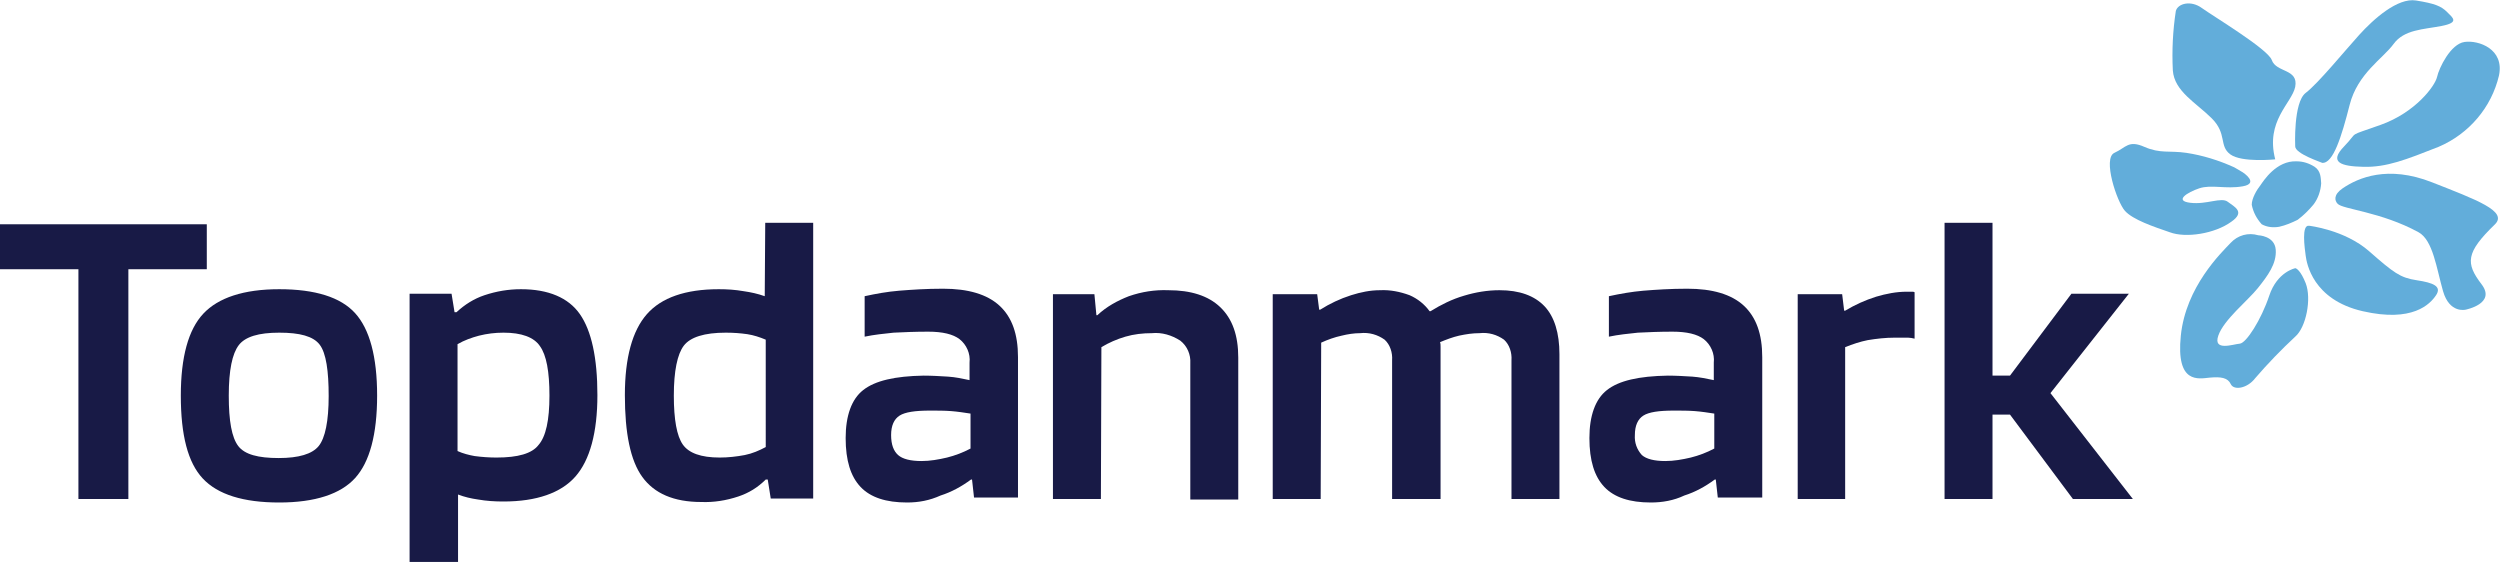 <svg version="1.1" id="Layer_1" xmlns:x="ns_extend;" xmlns:i="ns_ai;" xmlns:graph="ns_graphs;" xmlns="http://www.w3.org/2000/svg" xmlns:xlink="http://www.w3.org/1999/xlink" x="0px" y="0px" viewBox="0 0 500.5 112.5" style="enable-background:new 0 0 500.5 112.5;" xml:space="preserve">
 <style type="text/css">
  .st0{fill:#181A46;}
	.st1{fill-rule:evenodd;clip-rule:evenodd;fill:#62ADDA;}
 </style>
 <g>
  <path class="st0" d="M41.4,44.9v9H25.7v46h-10v-46H0v-9H41.4z">
  </path>
  <path class="st0" d="M75.5,79.2c0,7.8-1.5,13.3-4.4,16.5s-8,4.9-15.2,4.9c-7.2,0-12.3-1.6-15.3-4.8s-4.4-8.7-4.4-16.6
		c0-7.7,1.5-13.2,4.5-16.4c3-3.2,8.1-4.9,15.2-4.9c7.2,0,12.3,1.6,15.2,4.8C74,65.9,75.5,71.4,75.5,79.2z M45.8,79.2
		c0,5.1,0.6,8.4,1.9,10.1s4,2.4,8.1,2.4c4,0,6.7-0.8,8-2.4c1.3-1.6,2-5,2-10S65.3,70.7,64,69s-4-2.4-8.1-2.4s-6.8,0.8-8.1,2.5
		S45.8,74.1,45.8,79.2L45.8,79.2z">
  </path>
  <path class="st0" d="M91.7,112.5H82V58.8h8.4l0.6,3.7h0.4c1.6-1.5,3.5-2.7,5.6-3.4c2.4-0.8,4.8-1.2,7.3-1.2c5.5,0,9.5,1.7,11.8,5
		s3.5,8.7,3.5,16.2c0,7.5-1.5,13-4.4,16.3s-7.8,5-14.4,5c-1.7,0-3.4-0.1-5.1-0.4c-1.4-0.2-2.7-0.5-4-1L91.7,112.5z M110,79.2
		c0-4.8-0.6-8.1-1.9-9.9c-1.2-1.8-3.7-2.7-7.3-2.7c-1.7,0-3.3,0.2-4.9,0.6c-1.5,0.4-2.9,0.9-4.3,1.7v21.4c1.1,0.5,2.3,0.8,3.4,1
		c1.5,0.2,3,0.3,4.4,0.3c4.3,0,7.1-0.8,8.4-2.5C109.3,87.4,110,84.1,110,79.2z">
  </path>
  <path class="st0" d="M153.2,44.6h9.6v55.2h-8.5l-0.6-3.8h-0.4c-1.6,1.6-3.4,2.7-5.5,3.4c-2.4,0.8-4.9,1.2-7.4,1.1
		c-5.5,0-9.4-1.7-11.8-5c-2.4-3.3-3.5-8.8-3.5-16.4c0-7.5,1.5-12.9,4.4-16.2c2.9-3.3,7.7-5,14.4-5c1.7,0,3.3,0.1,5,0.4
		c1.4,0.2,2.8,0.5,4.2,1L153.2,44.6z M145.3,66.6c-4.3,0-7.1,0.9-8.4,2.6s-2,5.1-2,10c0,4.8,0.6,8.1,1.8,9.8s3.6,2.6,7.4,2.6
		c1.7,0,3.4-0.2,5-0.5c1.5-0.3,2.9-0.9,4.2-1.6V68c-1.2-0.5-2.4-0.9-3.7-1.1C148.2,66.7,146.8,66.6,145.3,66.6L145.3,66.6z">
  </path>
  <path class="st0" d="M181.6,100.6c-4.2,0-7.3-1-9.3-3.1s-3-5.3-3-9.8c0-4.5,1.2-7.8,3.5-9.6c2.4-1.9,6.4-2.8,12.1-2.9
		c1.6,0,3.3,0.1,4.9,0.2c1.5,0.1,2.9,0.4,4.3,0.7v-3.5c0.2-1.8-0.6-3.6-2-4.7c-1.3-1-3.4-1.5-6.3-1.5c-2.6,0-4.9,0.1-6.9,0.2
		c-1.9,0.2-3.9,0.4-5.8,0.8v-8.1c2.3-0.5,4.5-0.9,6.9-1.1c2.5-0.2,5.4-0.4,8.8-0.4c5,0,8.8,1.1,11.3,3.4c2.5,2.3,3.7,5.7,3.7,10.3
		v28.1H195l-0.4-3.6h-0.2c-1.9,1.4-3.9,2.5-6.1,3.2C186.1,100.2,183.9,100.6,181.6,100.6z M186.2,82.2c-3,0-5,0.3-6.1,1
		c-1.1,0.7-1.7,2-1.7,3.9s0.5,3.2,1.4,4s2.5,1.2,4.7,1.2c1.7,0,3.4-0.3,5.1-0.7c1.6-0.4,3.2-1,4.7-1.8v-7c-1.3-0.2-2.6-0.4-3.9-0.5
		S187.6,82.2,186.2,82.2L186.2,82.2z">
  </path>
  <path class="st0" d="M220.4,99.9h-9.6v-41h8.3l0.4,4.2h0.2c1.8-1.7,4-2.9,6.3-3.8c2.6-0.9,5.2-1.3,7.9-1.2c4.5,0,8,1.1,10.4,3.4
		c2.4,2.3,3.6,5.6,3.6,10.1v28.4h-9.6V72.7c0.1-1.7-0.6-3.4-2-4.5c-1.7-1.1-3.7-1.7-5.7-1.5c-1.8,0-3.6,0.2-5.3,0.7
		c-1.7,0.5-3.3,1.2-4.8,2.1L220.4,99.9z">
  </path>
  <path class="st0" d="M264.4,99.9h-9.6v-41h8.9l0.4,3.1h0.2c1.9-1.2,4-2.2,6.2-2.9c1.9-0.6,3.8-1,5.8-1c2-0.1,4,0.3,5.9,1
		c1.6,0.7,3,1.8,4,3.2h0.2c2.1-1.3,4.3-2.4,6.7-3.1c2.3-0.7,4.7-1.1,7.1-1.1c4,0,7,1.1,9,3.2s3,5.4,3,9.6v29h-9.6V72.1
		c0.1-1.5-0.4-3.1-1.5-4.1c-1.4-1-3.1-1.5-4.9-1.3c-1.4,0-2.7,0.2-4.1,0.5c-1.3,0.3-2.6,0.8-3.8,1.3c0.1,0.3,0.1,0.6,0.1,0.9v30.5
		h-9.7V72.1c0.1-1.5-0.4-3.1-1.5-4.1c-1.4-1-3.1-1.5-4.9-1.3c-1.2,0-2.5,0.2-3.7,0.5c-1.4,0.3-2.8,0.8-4.1,1.4L264.4,99.9z">
  </path>
  <path class="st0" d="M330.5,100.6c-4.2,0-7.3-1-9.3-3.1c-2-2.1-3-5.3-3-9.8c0-4.5,1.2-7.8,3.5-9.6c2.4-1.9,6.4-2.8,12.2-2.9
		c1.6,0,3.3,0.1,4.9,0.2c1.4,0.1,2.9,0.4,4.3,0.7v-3.5c0.2-1.8-0.6-3.6-2-4.7c-1.3-1-3.4-1.5-6.3-1.5c-2.6,0-4.9,0.1-6.9,0.2
		c-1.9,0.2-3.9,0.4-5.8,0.8v-8.1c2.3-0.5,4.6-0.9,6.9-1.1c2.5-0.2,5.4-0.4,8.8-0.4c5,0,8.8,1.1,11.3,3.4c2.5,2.3,3.7,5.7,3.7,10.3
		v28.1h-8.9l-0.4-3.6h-0.2c-1.9,1.4-3.9,2.5-6.1,3.2C335.1,100.2,332.8,100.6,330.5,100.6z M335.1,82.2c-3,0-5,0.3-6.1,1
		c-1.1,0.7-1.7,2-1.7,3.9c-0.1,1.5,0.4,2.9,1.4,4c0.9,0.8,2.5,1.2,4.7,1.2c1.7,0,3.4-0.3,5.1-0.7c1.6-0.4,3.2-1,4.7-1.8v-7
		c-1.3-0.2-2.6-0.4-3.9-0.5S336.6,82.2,335.1,82.2z">
  </path>
  <path class="st0" d="M369.5,99.9h-9.6v-41h8.9l0.4,3.3h0.2c2-1.2,4-2.1,6.2-2.8c2-0.6,4.1-1,6.1-1h1.1c0.2,0,0.3,0,0.5,0.1v9.3
		c-0.4-0.1-0.9-0.2-1.3-0.2c-0.5,0-1.4,0-2.7,0c-1.8,0-3.6,0.2-5.4,0.5c-1.5,0.3-3,0.8-4.5,1.4V99.9z">
  </path>
  <path class="st0" d="M398.9,83v16.9h-9.6V44.6h9.6v30.6h3.5l12.3-16.4h11.5l-15.7,19.9l16.5,21.2H415L402.4,83L398.9,83z">
  </path>
  <path class="st1" d="M462.3,45.2c0,0,7.1,0.8,12,5.1s6.2,5.3,9.5,5.8s5.1,1.2,3.9,3s-4.7,5.5-14.7,3.2s-11.2-9.6-11.4-11.1
		S460.7,44.9,462.3,45.2z">
  </path>
  <path class="st1" d="M455.5,31.9c0,0-6.7,0.7-9-1s-0.6-4.1-3.7-7.2s-7.5-5.4-7.8-9.6c-0.2-4,0-8,0.6-11.9c0.4-1.5,3-2.2,5.2-0.6
		S454,9.8,454.8,12c0.9,2.6,5.4,1.7,4.7,5.4C458.8,20.7,453.5,24.2,455.5,31.9z">
  </path>
  <path class="st1" d="M459.5,29.3c0,0-0.4-8.8,2.1-10.7s7.8-8.4,10.7-11.6s7.7-7.5,11.4-6.9s5,1.1,6.2,2.3s2.5,2.1-1.1,2.8
		s-7.5,0.7-9.6,3.6s-7.2,5.9-8.8,12.2s-3.3,11.8-5.5,11.6C464.8,32.5,459.5,30.8,459.5,29.3z">
  </path>
  <path class="st1" d="M469.3,29.3c3.1-3.2,0.3-1.8,7.3-4.3s10.9-7.8,11.3-9.6s2.7-6.6,5.5-7s8,1.4,6.9,6.7
		c-1.5,6.4-6,11.7-12.1,14.3c-6.6,2.6-10.4,4.1-15,4S466.2,32.5,469.3,29.3z">
  </path>
  <path class="st1" d="M468,40.8c-0.6-0.6-0.9-1.8,1-3.1c3.1-2.1,9-4.7,17.9-1.2s15.2,5.8,12.6,8.4c-5.9,5.7-5.9,7.8-2.7,12
		c3,3.9-3.2,5.1-3.2,5.1s-3.2,0.8-4.5-3.7s-2-10.2-4.9-11.8C476.7,42.4,469,41.9,468,40.8z">
  </path>
  <path class="st1" d="M452.1,47.1c-2-0.6-4.1,0-5.5,1.5c-1.9,2-9,8.8-10,18.6s3.6,8.6,5.8,8.4s3.6,0,4.2,1.3s3.3,0.9,4.9-1.2
		c2.5-2.9,5.2-5.7,8-8.3c2.2-1.9,3.3-7.6,2.1-10.7c-1-2.5-1.8-2.9-2-3c0,0-0.1,0-0.1,0s-3.6,0.7-5.2,5.5s-4.6,9.5-5.9,9.6
		s-5.4,1.6-4.3-1.6s5.9-7,7.9-9.5s3.8-4.9,3.6-7.7S452.1,47.1,452.1,47.1z">
  </path>
  <path class="st1" d="M434.4,46.5c-3.2-1.1-7.4-2.5-9-4.3s-4.5-10.5-2.1-11.6s2.8-2.6,6-1.2s5,0.7,8.4,1.2c3.3,0.5,6.5,1.5,9.6,2.9
		l1.7,1c0,0,3.4,2.2,0,2.8s-6.3-0.4-8.7,0.4s-5.1,2.5-1.8,2.9s6.2-1.2,7.5-0.2s3.6,2,0.7,4C443.4,46.8,437.6,47.7,434.4,46.5z">
  </path>
  <path class="st1" d="M452.6,37c-0.8,1-1.8,2.7-1.8,4c0.3,1.5,1,2.8,2,3.9c1.1,0.6,2.3,0.7,3.5,0.5c1.3-0.3,2.5-0.8,3.7-1.4
		c1.2-0.9,2.3-2,3.2-3.1c0.9-1.2,1.4-2.7,1.5-4.2c-0.1-1,0-2.4-1.3-3.3c-1.1-0.7-2.3-1.1-3.6-1.1C455.7,32.1,453.1,36.3,452.6,37z">
  </path>
 </g>
</svg>